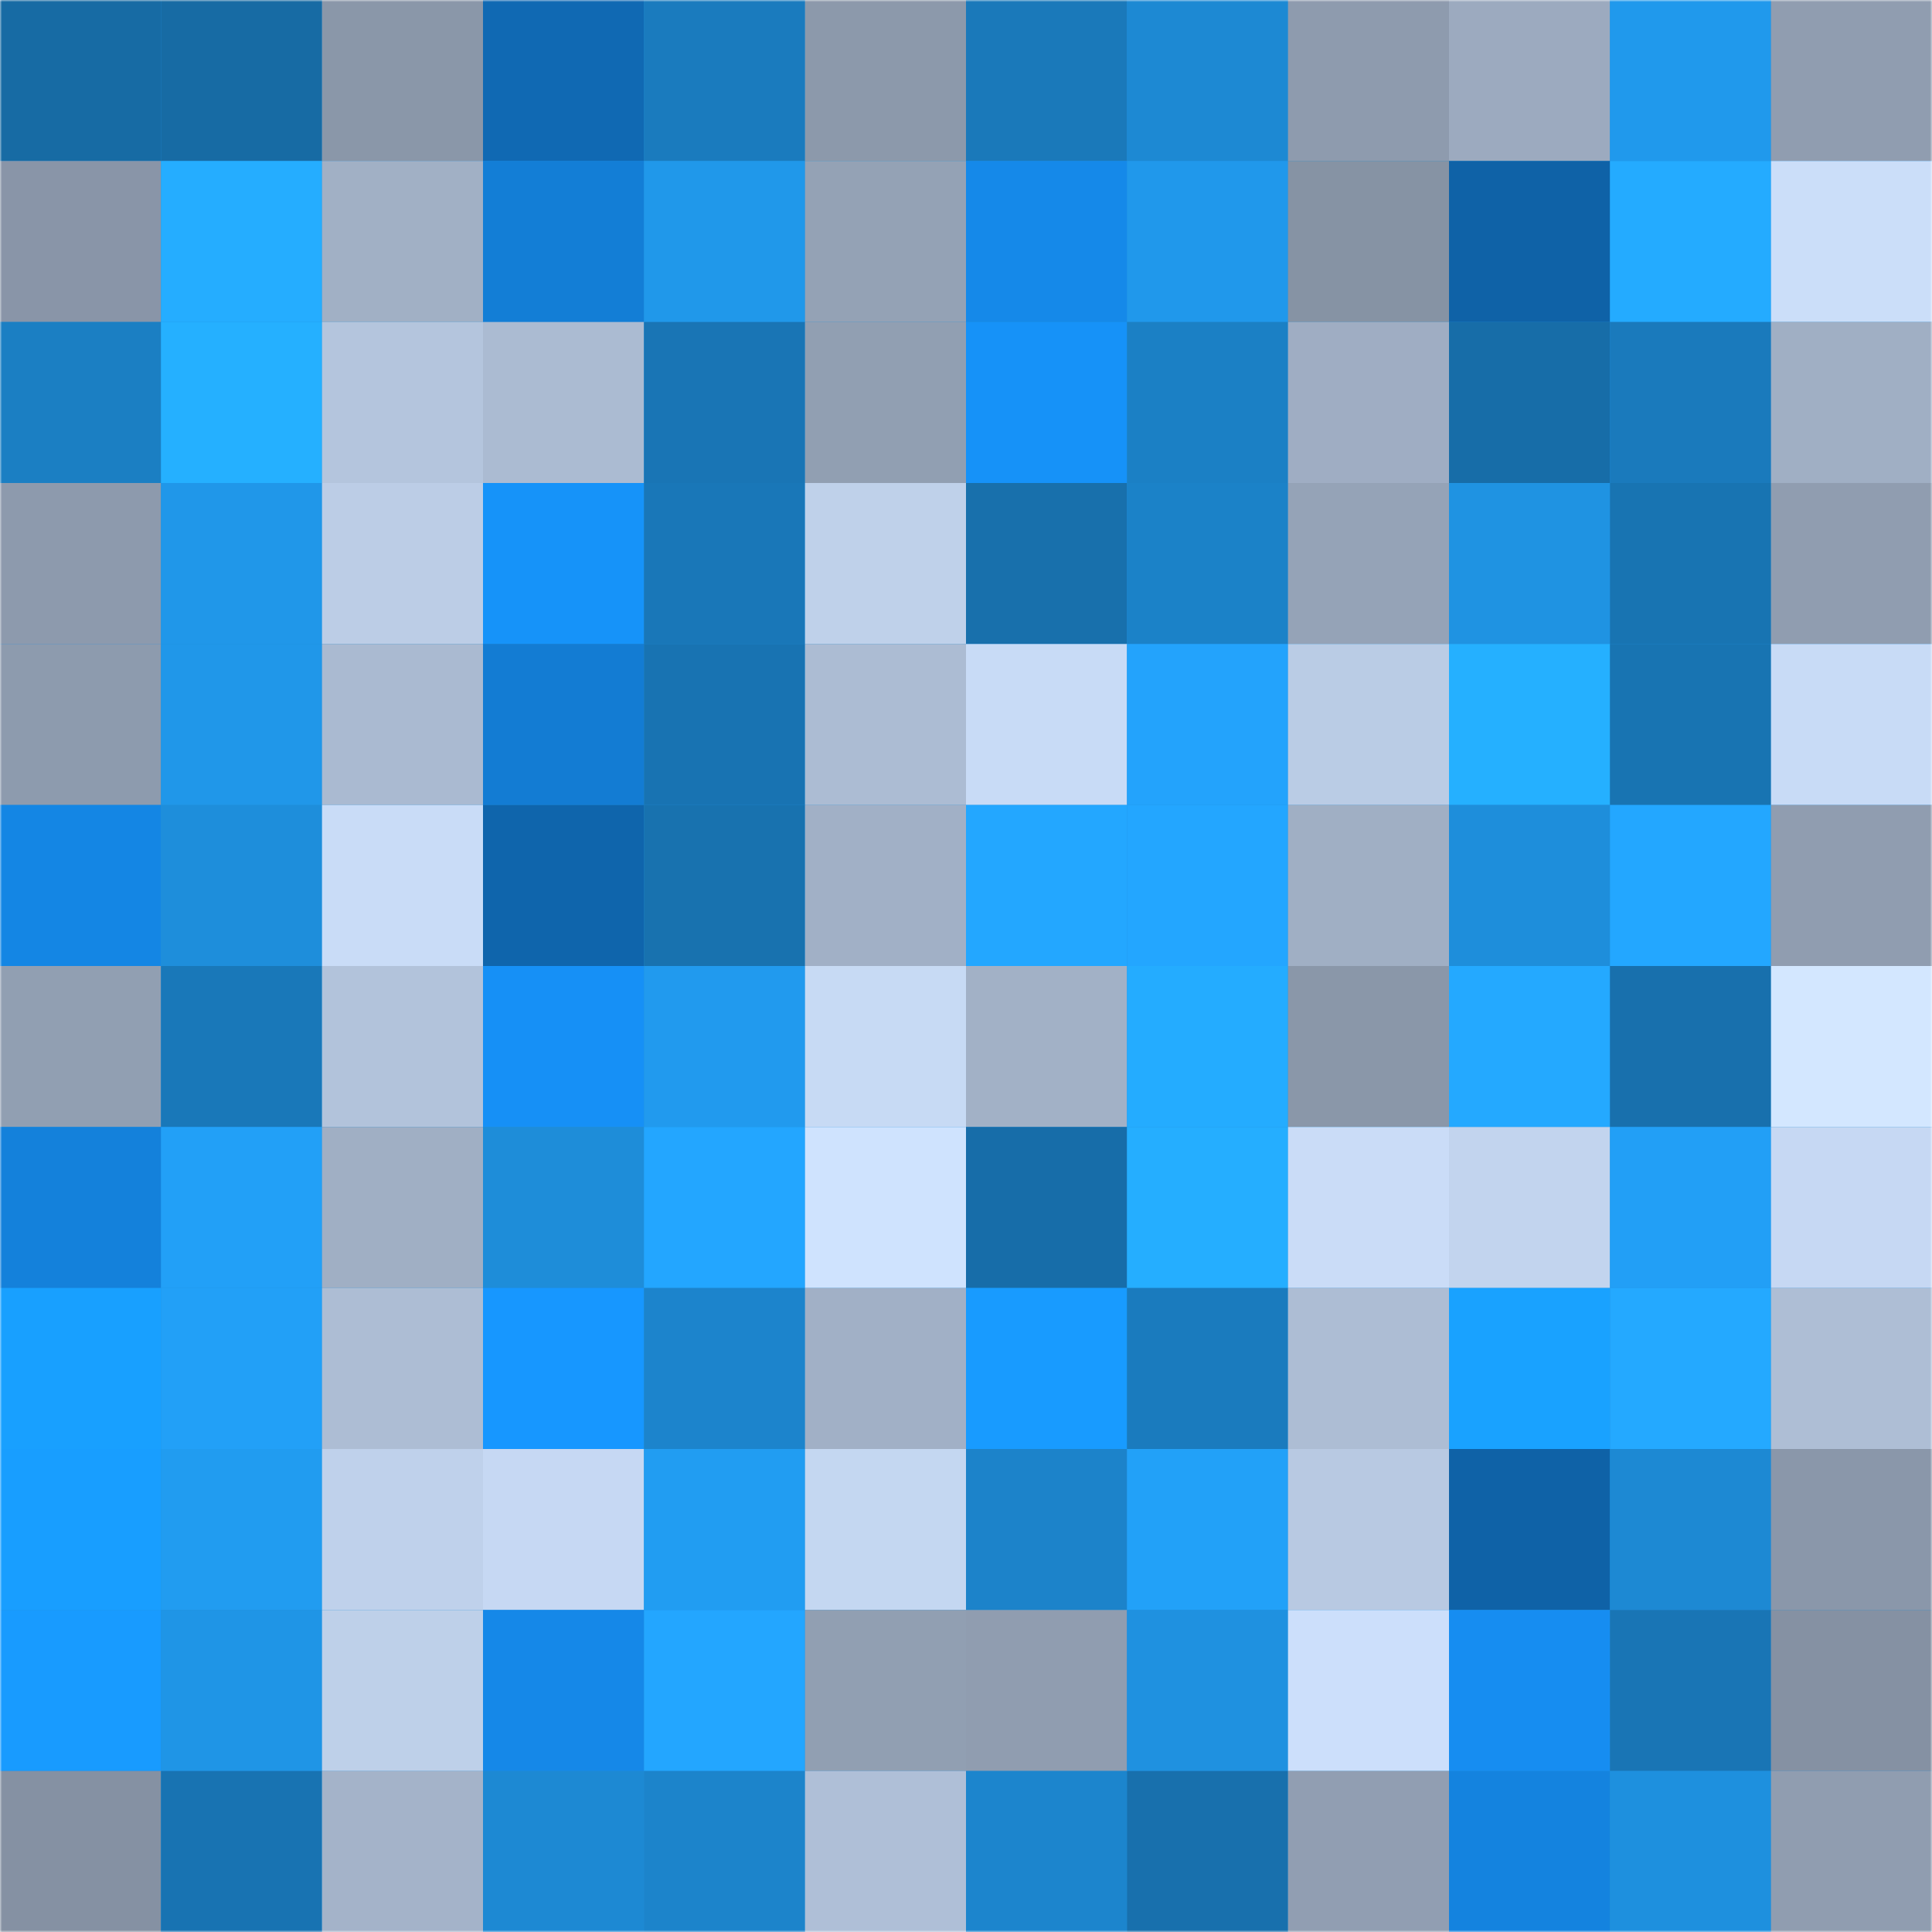 <svg viewBox="0 0 480 480" fill="none" role="img" xmlns="http://www.w3.org/2000/svg" width="240" height="240"><mask id="846044174" maskUnits="userSpaceOnUse" x="0" y="0" width="480" height="480"><rect width="480" height="480" fill="#FFFFFF"></rect></mask><g mask="url(#846044174)"><rect width="480" height="480" fill="#1e8edb"></rect><rect x="0" y="0" width="40" height="40" fill="#176ba4"></rect><rect x="40" y="0" width="40" height="40" fill="#176ba4"></rect><rect x="80" y="0" width="40" height="40" fill="#8a97a9"></rect><rect x="120" y="0" width="40" height="40" fill="#1069b3"></rect><rect x="160" y="0" width="40" height="40" fill="#1a7bbe"></rect><rect x="200" y="0" width="40" height="40" fill="#8c99ab"></rect><rect x="240" y="0" width="40" height="40" fill="#1a79ba"></rect><rect x="280" y="0" width="40" height="40" fill="#1d89d3"></rect><rect x="320" y="0" width="40" height="40" fill="#8e9bae"></rect><rect x="360" y="0" width="40" height="40" fill="#9caabf"></rect><rect x="400" y="0" width="40" height="40" fill="#2099ec"></rect><rect x="440" y="0" width="40" height="40" fill="#909db0"></rect><rect x="0" y="40" width="40" height="40" fill="#8995a8"></rect><rect x="40" y="40" width="40" height="40" fill="#25adff"></rect><rect x="80" y="40" width="40" height="40" fill="#a1b0c5"></rect><rect x="120" y="40" width="40" height="40" fill="#137ed6"></rect><rect x="160" y="40" width="40" height="40" fill="#2098ea"></rect><rect x="200" y="40" width="40" height="40" fill="#94a2b5"></rect><rect x="240" y="40" width="40" height="40" fill="#1589e9"></rect><rect x="280" y="40" width="40" height="40" fill="#2098eb"></rect><rect x="320" y="40" width="40" height="40" fill="#8693a4"></rect><rect x="360" y="40" width="40" height="40" fill="#0f62a7"></rect><rect x="400" y="40" width="40" height="40" fill="#24abff"></rect><rect x="440" y="40" width="40" height="40" fill="#cbdef9"></rect><rect x="0" y="80" width="40" height="40" fill="#1b7fc3"></rect><rect x="40" y="80" width="40" height="40" fill="#25b0ff"></rect><rect x="80" y="80" width="40" height="40" fill="#b4c5dd"></rect><rect x="120" y="80" width="40" height="40" fill="#abbbd2"></rect><rect x="160" y="80" width="40" height="40" fill="#1975b5"></rect><rect x="200" y="80" width="40" height="40" fill="#919fb2"></rect><rect x="240" y="80" width="40" height="40" fill="#1692f8"></rect><rect x="280" y="80" width="40" height="40" fill="#1b80c5"></rect><rect x="320" y="80" width="40" height="40" fill="#9fadc3"></rect><rect x="360" y="80" width="40" height="40" fill="#176da8"></rect><rect x="400" y="80" width="40" height="40" fill="#1a7abc"></rect><rect x="440" y="80" width="40" height="40" fill="#a0afc4"></rect><rect x="0" y="120" width="40" height="40" fill="#8d9aad"></rect><rect x="40" y="120" width="40" height="40" fill="#2097e9"></rect><rect x="80" y="120" width="40" height="40" fill="#bccde6"></rect><rect x="120" y="120" width="40" height="40" fill="#1693f9"></rect><rect x="160" y="120" width="40" height="40" fill="#1977b8"></rect><rect x="200" y="120" width="40" height="40" fill="#bfd1ea"></rect><rect x="240" y="120" width="40" height="40" fill="#1870ac"></rect><rect x="280" y="120" width="40" height="40" fill="#1b82c8"></rect><rect x="320" y="120" width="40" height="40" fill="#95a3b7"></rect><rect x="360" y="120" width="40" height="40" fill="#1f93e2"></rect><rect x="400" y="120" width="40" height="40" fill="#1874b2"></rect><rect x="440" y="120" width="40" height="40" fill="#909db0"></rect><rect x="0" y="160" width="40" height="40" fill="#8d9bae"></rect><rect x="40" y="160" width="40" height="40" fill="#2097e9"></rect><rect x="80" y="160" width="40" height="40" fill="#aabad1"></rect><rect x="120" y="160" width="40" height="40" fill="#137cd3"></rect><rect x="160" y="160" width="40" height="40" fill="#1873b2"></rect><rect x="200" y="160" width="40" height="40" fill="#acbcd3"></rect><rect x="240" y="160" width="40" height="40" fill="#c8dbf6"></rect><rect x="280" y="160" width="40" height="40" fill="#23a3fc"></rect><rect x="320" y="160" width="40" height="40" fill="#bacce5"></rect><rect x="360" y="160" width="40" height="40" fill="#25b0ff"></rect><rect x="400" y="160" width="40" height="40" fill="#1874b2"></rect><rect x="440" y="160" width="40" height="40" fill="#c8dbf6"></rect><rect x="0" y="200" width="40" height="40" fill="#1486e4"></rect><rect x="40" y="200" width="40" height="40" fill="#1e8edb"></rect><rect x="80" y="200" width="40" height="40" fill="#c9dcf7"></rect><rect x="120" y="200" width="40" height="40" fill="#0f65ac"></rect><rect x="160" y="200" width="40" height="40" fill="#1872af"></rect><rect x="200" y="200" width="40" height="40" fill="#a1b0c6"></rect><rect x="240" y="200" width="40" height="40" fill="#23a7ff"></rect><rect x="280" y="200" width="40" height="40" fill="#23a6ff"></rect><rect x="320" y="200" width="40" height="40" fill="#a0afc4"></rect><rect x="360" y="200" width="40" height="40" fill="#1e8edb"></rect><rect x="400" y="200" width="40" height="40" fill="#23a7ff"></rect><rect x="440" y="200" width="40" height="40" fill="#909db0"></rect><rect x="0" y="240" width="40" height="40" fill="#919fb2"></rect><rect x="40" y="240" width="40" height="40" fill="#1978b9"></rect><rect x="80" y="240" width="40" height="40" fill="#b2c3db"></rect><rect x="120" y="240" width="40" height="40" fill="#1690f6"></rect><rect x="160" y="240" width="40" height="40" fill="#219aee"></rect><rect x="200" y="240" width="40" height="40" fill="#c7daf4"></rect><rect x="240" y="240" width="40" height="40" fill="#a2b1c6"></rect><rect x="280" y="240" width="40" height="40" fill="#24acff"></rect><rect x="320" y="240" width="40" height="40" fill="#8a97a9"></rect><rect x="360" y="240" width="40" height="40" fill="#24a9ff"></rect><rect x="400" y="240" width="40" height="40" fill="#1870ad"></rect><rect x="440" y="240" width="40" height="40" fill="#d3e7ff"></rect><rect x="0" y="280" width="40" height="40" fill="#1481db"></rect><rect x="40" y="280" width="40" height="40" fill="#22a0f7"></rect><rect x="80" y="280" width="40" height="40" fill="#a0afc4"></rect><rect x="120" y="280" width="40" height="40" fill="#1e8dd9"></rect><rect x="160" y="280" width="40" height="40" fill="#23a6ff"></rect><rect x="200" y="280" width="40" height="40" fill="#cfe3fe"></rect><rect x="240" y="280" width="40" height="40" fill="#176da9"></rect><rect x="280" y="280" width="40" height="40" fill="#25aeff"></rect><rect x="320" y="280" width="40" height="40" fill="#cadcf7"></rect><rect x="360" y="280" width="40" height="40" fill="#c2d4ee"></rect><rect x="400" y="280" width="40" height="40" fill="#229ff6"></rect><rect x="440" y="280" width="40" height="40" fill="#c6d8f3"></rect><rect x="0" y="320" width="40" height="40" fill="#18a0ff"></rect><rect x="40" y="320" width="40" height="40" fill="#22a0f7"></rect><rect x="80" y="320" width="40" height="40" fill="#adbdd4"></rect><rect x="120" y="320" width="40" height="40" fill="#1797ff"></rect><rect x="160" y="320" width="40" height="40" fill="#1c84cc"></rect><rect x="200" y="320" width="40" height="40" fill="#a1b0c6"></rect><rect x="240" y="320" width="40" height="40" fill="#189bff"></rect><rect x="280" y="320" width="40" height="40" fill="#1a7bbe"></rect><rect x="320" y="320" width="40" height="40" fill="#adbdd4"></rect><rect x="360" y="320" width="40" height="40" fill="#19a2ff"></rect><rect x="400" y="320" width="40" height="40" fill="#24a9ff"></rect><rect x="440" y="320" width="40" height="40" fill="#aebed5"></rect><rect x="0" y="360" width="40" height="40" fill="#189eff"></rect><rect x="40" y="360" width="40" height="40" fill="#219cf0"></rect><rect x="80" y="360" width="40" height="40" fill="#bfd1eb"></rect><rect x="120" y="360" width="40" height="40" fill="#c6d8f3"></rect><rect x="160" y="360" width="40" height="40" fill="#219df2"></rect><rect x="200" y="360" width="40" height="40" fill="#c4d7f1"></rect><rect x="240" y="360" width="40" height="40" fill="#1c83ca"></rect><rect x="280" y="360" width="40" height="40" fill="#22a1f8"></rect><rect x="320" y="360" width="40" height="40" fill="#b8c9e2"></rect><rect x="360" y="360" width="40" height="40" fill="#0f62a7"></rect><rect x="400" y="360" width="40" height="40" fill="#1d89d3"></rect><rect x="440" y="360" width="40" height="40" fill="#8a97aa"></rect><rect x="0" y="400" width="40" height="40" fill="#189bff"></rect><rect x="40" y="400" width="40" height="40" fill="#1f95e6"></rect><rect x="80" y="400" width="40" height="40" fill="#bed0e9"></rect><rect x="120" y="400" width="40" height="40" fill="#1588e8"></rect><rect x="160" y="400" width="40" height="40" fill="#23a6ff"></rect><rect x="200" y="400" width="40" height="40" fill="#919fb2"></rect><rect x="240" y="400" width="40" height="40" fill="#909db0"></rect><rect x="280" y="400" width="40" height="40" fill="#1f91e0"></rect><rect x="320" y="400" width="40" height="40" fill="#ccdffb"></rect><rect x="360" y="400" width="40" height="40" fill="#168df1"></rect><rect x="400" y="400" width="40" height="40" fill="#1975b5"></rect><rect x="440" y="400" width="40" height="40" fill="#8591a3"></rect><rect x="0" y="440" width="40" height="40" fill="#8591a3"></rect><rect x="40" y="440" width="40" height="40" fill="#1873b2"></rect><rect x="80" y="440" width="40" height="40" fill="#a4b3c9"></rect><rect x="120" y="440" width="40" height="40" fill="#1d89d3"></rect><rect x="160" y="440" width="40" height="40" fill="#1c84cb"></rect><rect x="200" y="440" width="40" height="40" fill="#afbfd7"></rect><rect x="240" y="440" width="40" height="40" fill="#1c85cd"></rect><rect x="280" y="440" width="40" height="40" fill="#1870ad"></rect><rect x="320" y="440" width="40" height="40" fill="#919eb2"></rect><rect x="360" y="440" width="40" height="40" fill="#1483df"></rect><rect x="400" y="440" width="40" height="40" fill="#1e90de"></rect><rect x="440" y="440" width="40" height="40" fill="#909db0"></rect></g></svg>